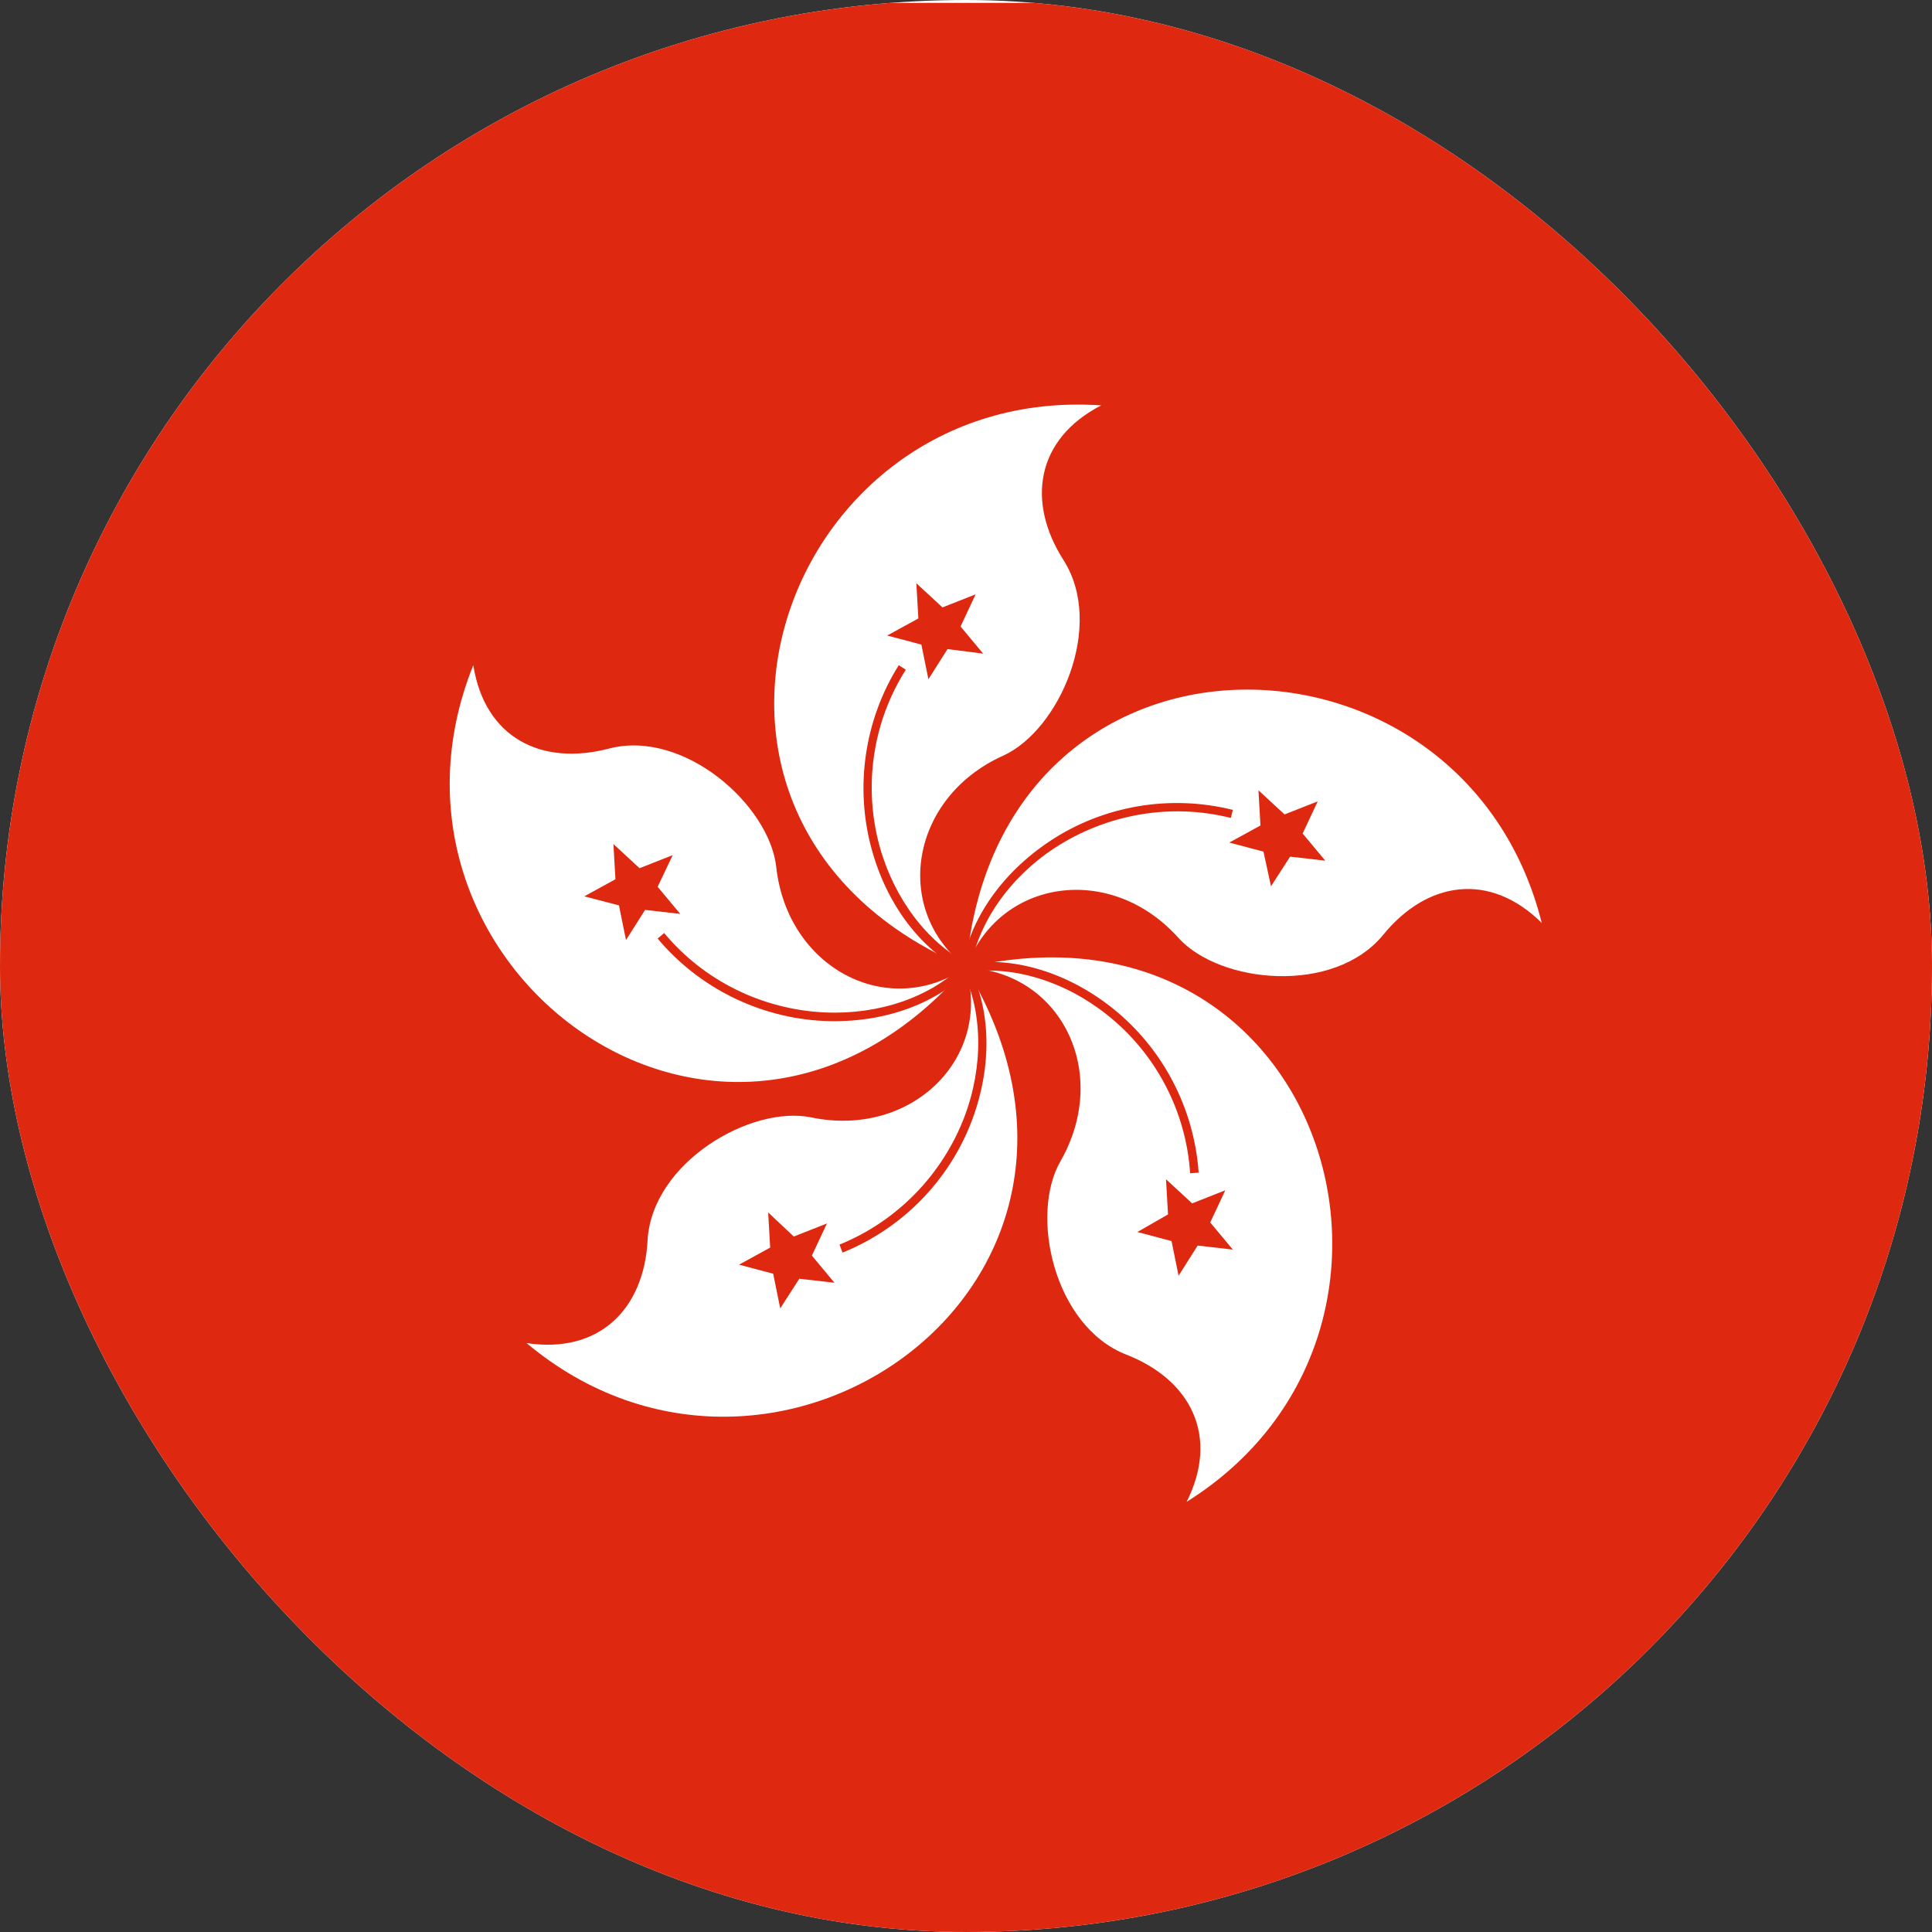 <svg xmlns="http://www.w3.org/2000/svg" width="600" height="600" viewBox="0 0 600 600" fill="none"><rect x="0" y="0" width="600" height="600" fill="#333333" stroke="none"/><g clip-path="url(#clip0_983_53)"><rect width="600" height="600" rx="300" fill="white"></rect><path d="M-83.284 0.895H683.18C709.233 0.895 730.45 22.118 730.45 48.18V552.715C730.45 578.62 709.389 599.844 683.492 600H-83.596C-109.494 600 -130.555 578.776 -130.555 552.871V48.18C-130.555 22.118 -109.338 0.895 -83.284 0.895Z" fill="#DE2910"></path><path d="M300.025 300.368C194.876 255.892 241.523 119.029 341.991 125.896C321.71 136.352 318.746 155.859 330.291 173.962C343.239 194.249 329.043 226.709 311.57 234.668C282.709 247.621 276.936 282.422 300.025 300.368Z" fill="white"></path><path d="M294.254 201.585L288.326 210.949L286.142 200.181L275.533 197.372L285.206 192.066L284.582 181.142L292.694 188.632L302.99 184.575L298.31 194.563L305.331 202.99L294.254 201.585ZM300.65 299.277C288.014 292.723 277.717 279.146 273.193 262.916C268.045 244.189 271.009 224.214 281.305 207.984L279.121 206.579C268.513 223.433 265.393 244.345 270.697 263.696C275.377 280.862 285.83 294.752 299.402 301.774L300.65 299.277Z" fill="#DE2910"></path><path d="M300.025 300.525C309.854 186.759 454.317 188.788 478.81 286.636C462.585 270.562 443.084 273.683 429.512 290.382C414.223 308.952 378.965 305.519 366.017 291.318C344.956 267.753 310.166 272.903 300.025 300.525Z" fill="white"></path><path d="M392.382 264.476L381.773 261.667L391.446 256.361L390.822 245.437L398.934 252.927L409.231 248.87L404.55 258.857L411.571 267.285L400.65 266.036L394.722 275.244L392.382 264.476ZM301.429 300.681C303.77 286.636 313.442 272.591 327.483 263.383C343.707 252.771 363.676 249.338 382.241 254.02L382.865 251.523C363.52 246.685 342.771 250.118 326.079 261.198C311.258 271.03 301.273 285.231 298.777 300.213L301.429 300.681Z" fill="#DE2910"></path><path d="M300.025 300.525C411.103 274.619 454.005 412.886 368.513 466.414C378.809 445.971 369.761 428.492 349.792 420.689C327.327 411.95 319.682 377.305 329.355 360.607C345.112 332.985 329.355 301.617 300.025 300.525Z" fill="white"></path><path d="M362.74 377.149L362.116 366.225L370.229 373.716L380.525 369.658L375.845 379.646L382.865 388.073L371.945 386.825L366.017 396.188L363.832 385.42L353.224 382.611L362.74 377.149ZM300.337 301.929C314.534 299.745 330.759 304.738 343.863 315.194C358.996 327.211 368.357 345.157 369.605 364.352L372.257 364.196C370.853 344.221 361.18 325.65 345.58 313.166C331.695 302.085 315.002 296.936 300.025 299.276L300.337 301.929Z" fill="#DE2910"></path><path d="M300.026 300.682C358.997 398.374 240.743 481.865 163.52 417.101C186.141 420.534 200.025 406.489 201.117 385.109C202.521 361.076 233.099 343.129 251.976 347.031C283.021 353.429 308.138 328.772 300.026 300.682Z" fill="white"></path><path d="M246.517 384.016L256.813 379.958L252.133 389.946L259.153 398.373L248.233 397.125L242.304 406.332L240.12 395.564L229.512 392.755L239.184 387.449L238.56 376.525L246.517 384.016ZM298.779 301.149C305.175 313.946 305.487 330.956 299.559 346.718C292.695 364.821 278.498 379.334 260.713 386.513L261.649 389.01C280.214 381.519 294.879 366.537 301.899 347.81C308.139 331.112 307.827 313.79 300.963 300.213L298.779 301.149Z" fill="#DE2910"></path><path d="M299.87 300.525C225.143 386.825 109.385 300.213 146.983 206.578C150.571 229.206 168.2 237.946 189.105 232.484C212.35 226.397 238.872 249.962 241.056 269.157C244.488 300.681 275.689 316.911 299.87 300.525Z" fill="white"></path><path d="M204.236 275.4L211.256 283.827L200.336 282.578L194.408 291.942L192.224 281.174L181.459 278.365L191.131 273.059L190.507 262.135L198.62 269.626L208.916 265.568L204.236 275.4ZM299.089 299.589C288.948 309.732 272.879 315.194 256.031 314.414C236.686 313.478 218.589 304.582 206.264 289.757L204.236 291.474C217.029 306.767 235.906 316.131 255.875 317.067C273.659 317.847 290.04 312.229 300.961 301.461L299.089 299.589Z" fill="#DE2910"></path></g><defs><clipPath id="clip0_983_53"><rect width="600" height="600" rx="300" fill="white"></rect></clipPath></defs></svg>